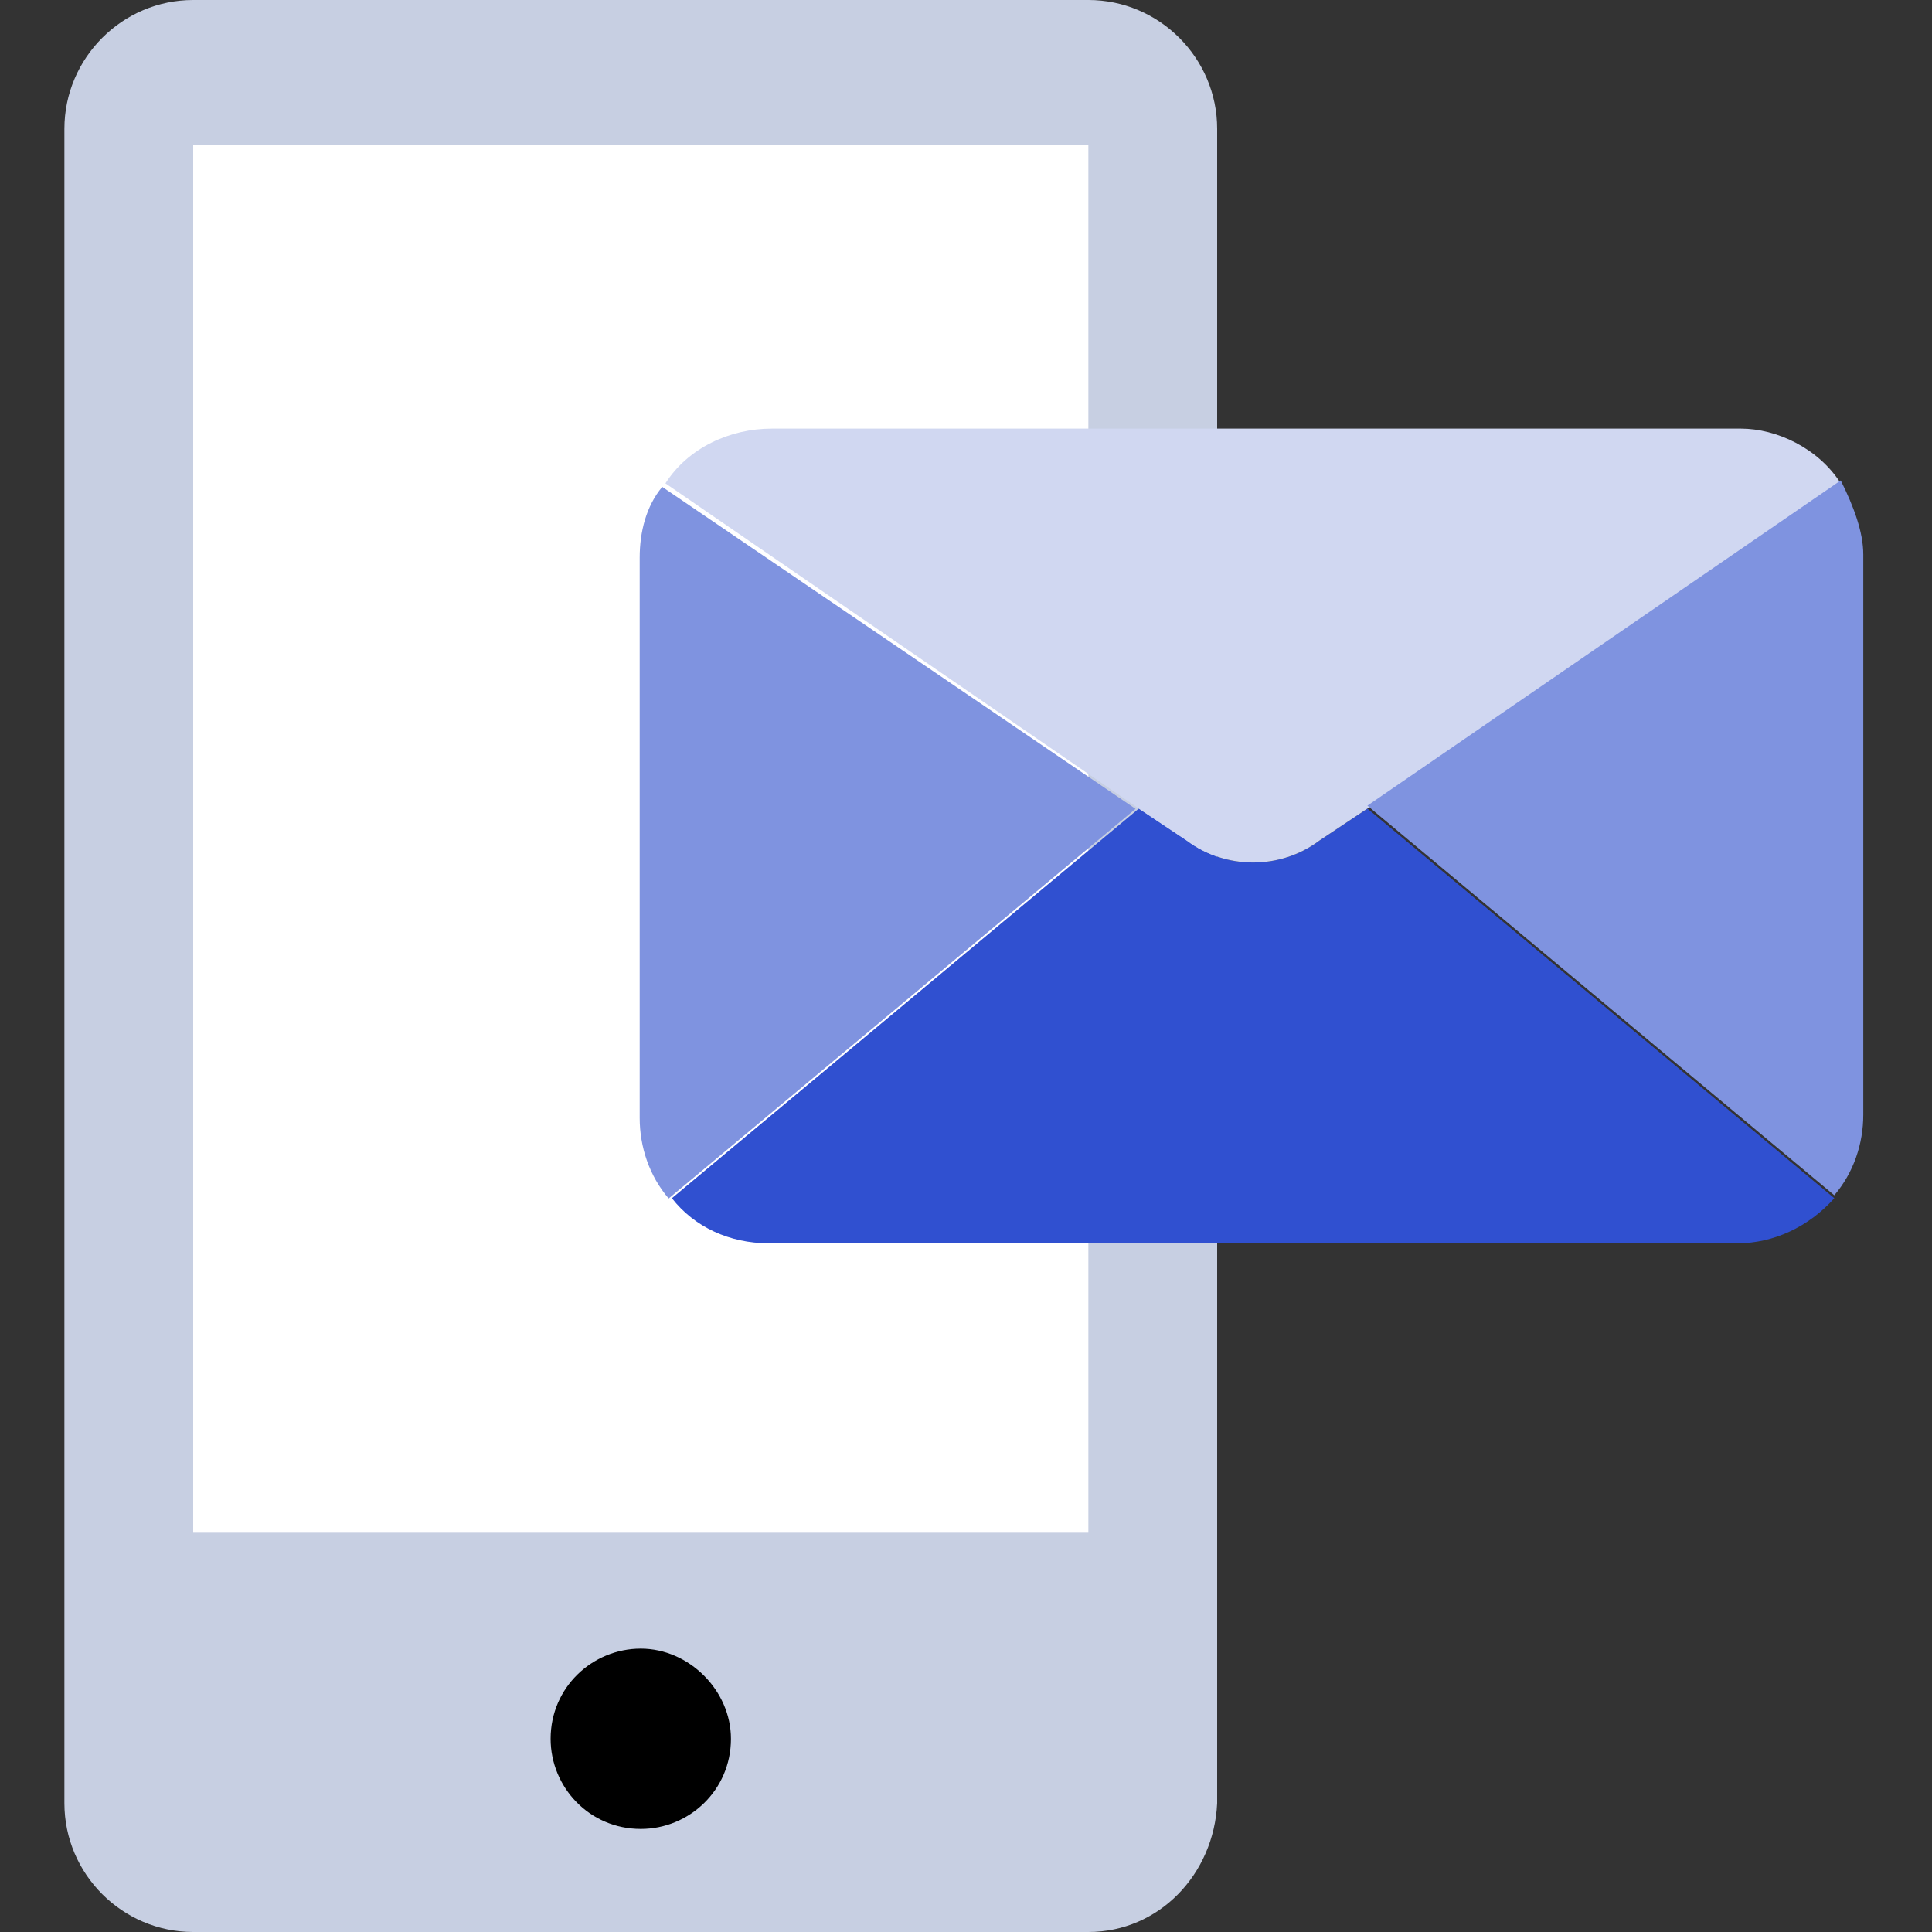 <svg version="1.1" id="레이어_1" xmlns="http://www.w3.org/2000/svg" x="0" y="0" width="60" height="60" viewBox="0 0 60 60" xml:space="preserve"><rect x="0" y="0" width="60" height="60" fill="#333333" stroke="none"/><style>.st4{fill:#7f93e0}</style><g id="그룹_16698" transform="translate(1527.568 -257.179)"><g id="폰" transform="translate(-671.568 895.179)"><path id="패스_12997" d="M-822.2-578H-850c-2.2 0-4-1.8-4-4v-52c0-2.2 1.8-4 4-4h27.8c2.2 0 4 1.8 4 4v52c-.1 2.2-1.8 4-4 4z" fill="#c7cfe2"/><path id="패스_12998" d="M-833.3-584c0 1.6-1.3 2.8-2.8 2.8-1.6 0-2.8-1.3-2.8-2.8 0-1.6 1.3-2.8 2.8-2.8 1.5 0 2.8 1.3 2.8 2.8z"/><path id="패스_12999" d="M-826.2-633.5H-850v43.1h27.8v-43.1h-4z" fill="#fff"/></g><g id="메세지" transform="translate(-653.702 908.49)"><path id="패스_13000" d="M-816.9-614.1c-.8.9-1.9 1.4-3 1.4H-850c-1.2 0-2.3-.5-3-1.4l14.5-12.1 1.5 1c1.2.9 2.9.9 4.1 0l1.5-1 14.5 12.1z" fill="#3050d0"/><path id="패스_13001" d="M-816.7-636.3l-14.7 10.1-1.5 1c-1.2.9-2.9.9-4.1 0l-1.5-1-14.7-10.1c.7-1.1 2-1.7 3.3-1.7h30.1c1.1 0 2.4.6 3.1 1.7z" fill="#d0d7f1"/><g id="그룹_16697" transform="translate(0 1.709)"><path id="패스_13002" class="st4" d="M-838.6-627.9l-14.5 12.1c-.6-.7-.9-1.6-.9-2.5v-17.4c0-.8.2-1.6.7-2.2l14.7 10z"/><path id="패스_13003" class="st4" d="M-816-635.8v17.4c0 .9-.3 1.8-.9 2.5l-14.5-12.1 14.7-10.1c.4.8.7 1.6.7 2.3z"/></g></g></g></svg>